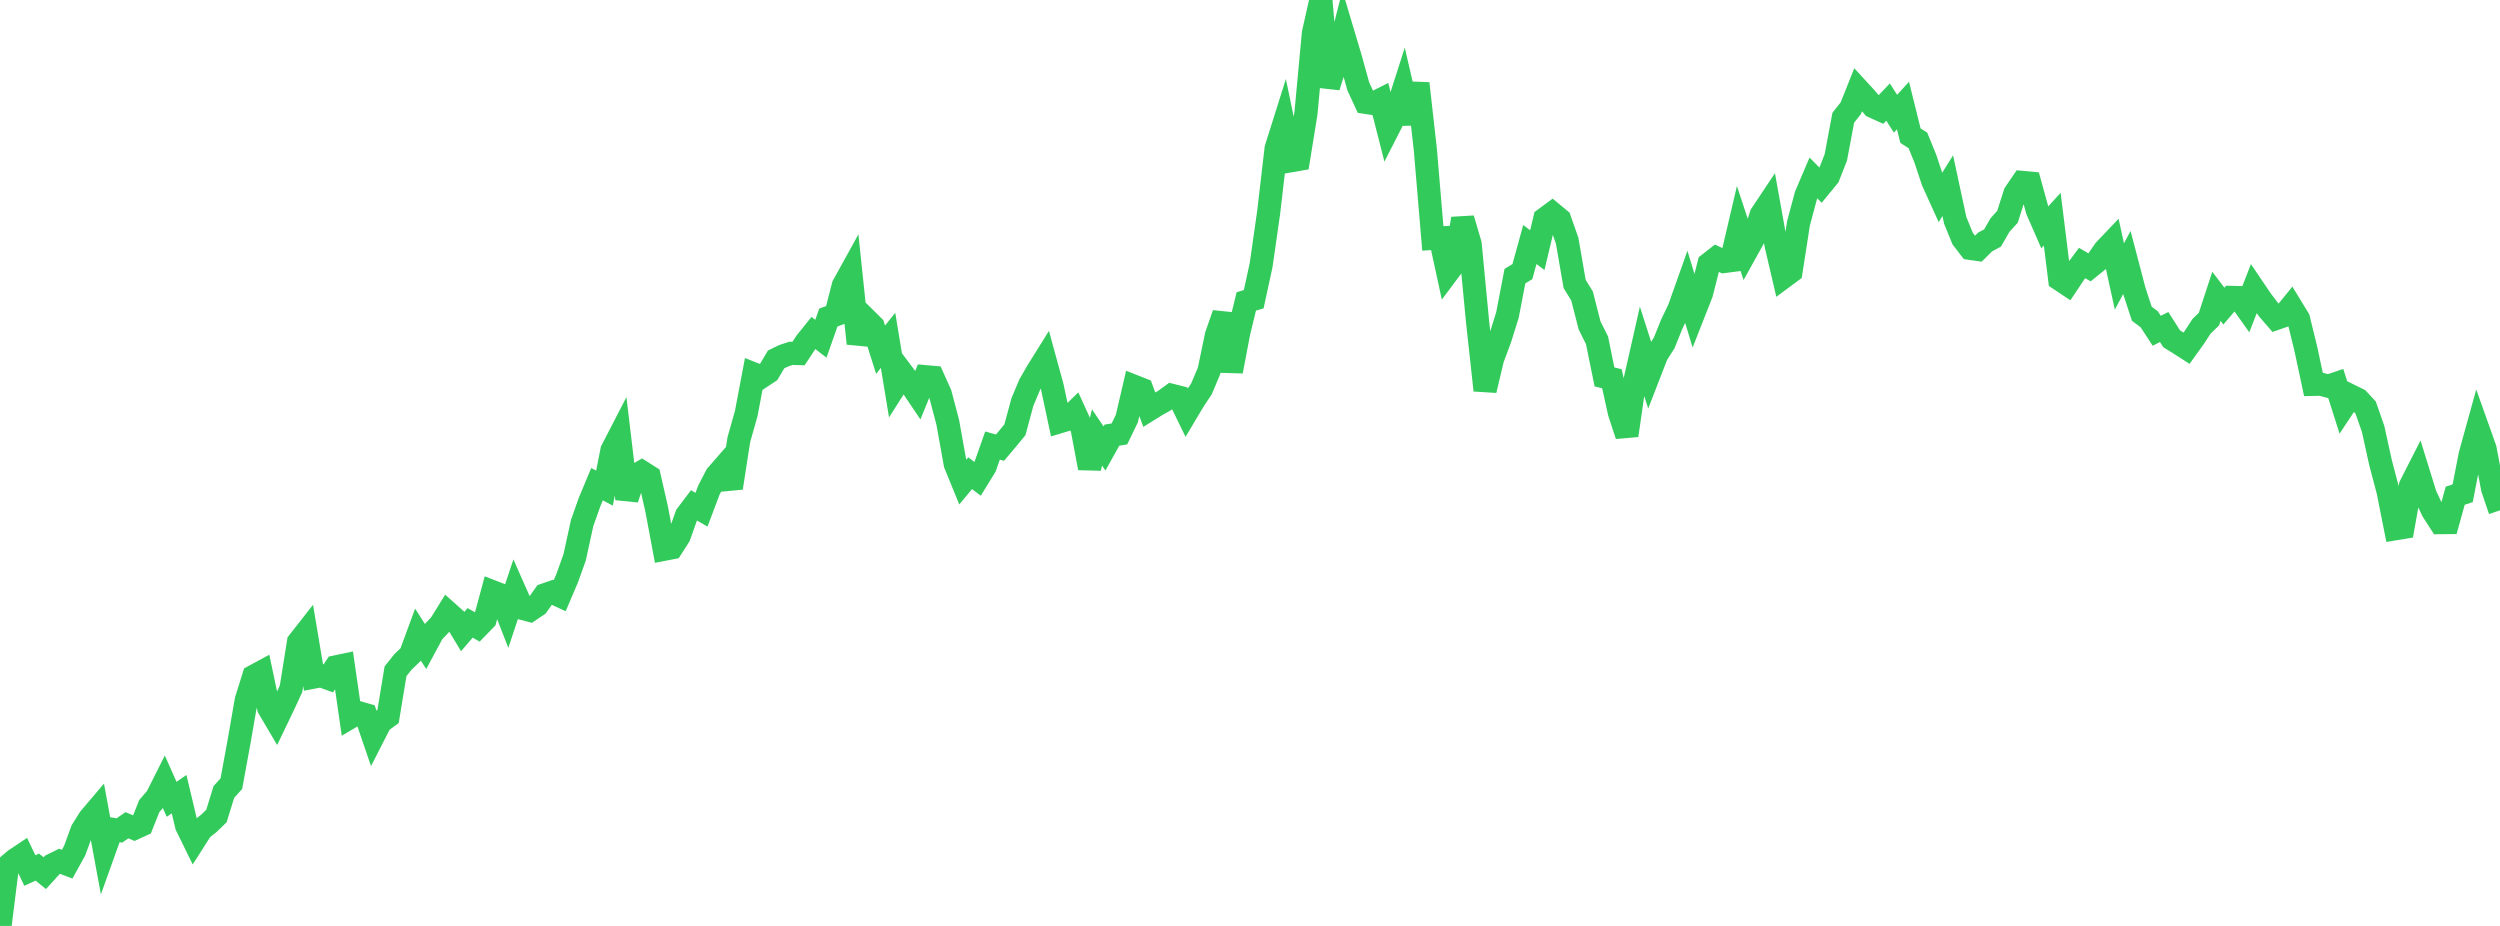 <?xml version="1.0" standalone="no"?>
<!DOCTYPE svg PUBLIC "-//W3C//DTD SVG 1.1//EN" "http://www.w3.org/Graphics/SVG/1.1/DTD/svg11.dtd">

<svg width="135" height="50" viewBox="0 0 135 50" preserveAspectRatio="none" 
  xmlns="http://www.w3.org/2000/svg"
  xmlns:xlink="http://www.w3.org/1999/xlink">


<polyline points="0.0, 50.0 0.403, 46.778 0.806, 46.435 1.209, 46.166 1.612, 47.008 2.015, 46.823 2.418, 47.151 2.821, 46.709 3.224, 46.511 3.627, 46.665 4.03, 45.937 4.433, 44.838 4.836, 44.197 5.239, 43.722 5.642, 45.904 6.045, 44.779 6.448, 44.845 6.851, 44.564 7.254, 44.73 7.657, 44.544 8.06, 43.53 8.463, 43.061 8.866, 42.258 9.269, 43.164 9.672, 42.884 10.075, 44.585 10.478, 45.407 10.881, 44.776 11.284, 44.456 11.687, 44.065 12.09, 42.763 12.493, 42.318 12.896, 40.123 13.299, 37.807 13.701, 36.521 14.104, 36.303 14.507, 38.223 14.91, 38.906 15.313, 38.066 15.716, 37.196 16.119, 34.672 16.522, 34.158 16.925, 36.565 17.328, 36.488 17.731, 36.633 18.134, 36.012 18.537, 35.927 18.94, 38.717 19.343, 38.479 19.746, 38.595 20.149, 39.773 20.552, 38.985 20.955, 38.693 21.358, 36.248 21.761, 35.742 22.164, 35.357 22.567, 34.263 22.97, 34.895 23.373, 34.148 23.776, 33.722 24.179, 33.073 24.582, 33.434 24.985, 34.103 25.388, 33.635 25.791, 33.865 26.194, 33.451 26.597, 31.956 27.0, 32.113 27.403, 33.146 27.806, 31.938 28.209, 32.85 28.612, 32.956 29.015, 32.683 29.418, 32.12 29.821, 31.98 30.224, 32.168 30.627, 31.222 31.03, 30.1 31.433, 28.25 31.836, 27.113 32.239, 26.145 32.642, 26.359 33.045, 24.321 33.448, 23.541 33.851, 26.938 34.254, 25.718 34.657, 25.485 35.06, 25.74 35.463, 27.508 35.866, 29.659 36.269, 29.581 36.672, 28.951 37.075, 27.822 37.478, 27.29 37.881, 27.525 38.284, 26.454 38.687, 25.678 39.09, 25.216 39.493, 26.346 39.896, 23.748 40.299, 22.318 40.701, 20.193 41.104, 20.353 41.507, 20.087 41.91, 19.408 42.313, 19.213 42.716, 19.079 43.119, 19.092 43.522, 18.483 43.925, 17.982 44.328, 18.292 44.731, 17.148 45.134, 16.998 45.537, 15.427 45.94, 14.697 46.343, 18.549 46.746, 17.22 47.149, 17.618 47.552, 18.883 47.955, 18.378 48.358, 20.826 48.761, 20.193 49.164, 20.731 49.567, 21.329 49.97, 20.341 50.373, 20.377 50.776, 21.276 51.179, 22.805 51.582, 25.053 51.985, 26.039 52.388, 25.553 52.791, 25.856 53.194, 25.2 53.597, 24.06 54.0, 24.173 54.403, 23.696 54.806, 23.206 55.209, 21.714 55.612, 20.754 56.015, 20.056 56.418, 19.41 56.821, 20.883 57.224, 22.772 57.627, 22.65 58.03, 22.256 58.433, 23.14 58.836, 25.275 59.239, 23.622 59.642, 24.218 60.045, 23.497 60.448, 23.433 60.851, 22.599 61.254, 20.867 61.657, 21.025 62.06, 22.116 62.463, 21.866 62.866, 21.641 63.269, 21.348 63.672, 21.449 64.075, 22.277 64.478, 21.602 64.881, 20.995 65.284, 20.037 65.687, 18.107 66.09, 16.952 66.493, 20.051 66.896, 17.936 67.299, 16.277 67.701, 16.158 68.104, 14.296 68.507, 11.474 68.91, 8.019 69.313, 6.74 69.716, 8.678 70.119, 8.608 70.522, 6.112 70.925, 1.783 71.328, 0.0 71.731, 4.685 72.134, 3.426 72.537, 1.84 72.94, 3.19 73.343, 4.651 73.746, 5.527 74.149, 5.589 74.552, 5.387 74.955, 6.97 75.358, 6.181 75.761, 4.923 76.164, 6.661 76.567, 4.506 76.97, 8.096 77.373, 12.874 77.776, 12.849 78.179, 14.706 78.582, 14.166 78.985, 11.811 79.388, 13.182 79.791, 17.394 80.194, 21.075 80.597, 19.372 81.0, 18.297 81.403, 17.007 81.806, 14.911 82.209, 14.669 82.612, 13.203 83.015, 13.507 83.418, 11.816 83.821, 11.519 84.224, 11.853 84.627, 13.001 85.03, 15.333 85.433, 15.989 85.836, 17.571 86.239, 18.377 86.642, 20.354 87.045, 20.453 87.448, 22.281 87.851, 23.512 88.254, 20.712 88.657, 18.931 89.06, 20.189 89.463, 19.151 89.866, 18.518 90.269, 17.517 90.672, 16.674 91.075, 15.539 91.478, 16.865 91.881, 15.84 92.284, 14.249 92.687, 13.934 93.09, 14.122 93.493, 14.07 93.896, 12.35 94.299, 13.572 94.701, 12.848 95.104, 11.595 95.507, 10.99 95.91, 13.236 96.313, 14.96 96.716, 14.661 97.119, 12.058 97.522, 10.554 97.925, 9.609 98.328, 10.017 98.731, 9.527 99.134, 8.501 99.537, 6.357 99.94, 5.849 100.343, 4.839 100.746, 5.277 101.149, 5.752 101.552, 5.935 101.955, 5.512 102.358, 6.14 102.761, 5.699 103.164, 7.324 103.567, 7.582 103.97, 8.572 104.373, 9.784 104.776, 10.673 105.179, 10.028 105.582, 11.899 105.985, 12.887 106.388, 13.411 106.791, 13.468 107.194, 13.069 107.597, 12.852 108.0, 12.152 108.403, 11.708 108.806, 10.443 109.209, 9.851 109.612, 9.889 110.015, 11.353 110.418, 12.277 110.821, 11.835 111.224, 15.082 111.627, 15.35 112.03, 14.746 112.433, 14.204 112.836, 14.437 113.239, 14.111 113.642, 13.52 114.045, 13.096 114.448, 14.929 114.851, 14.173 115.254, 15.71 115.657, 16.94 116.06, 17.243 116.463, 17.862 116.866, 17.66 117.269, 18.295 117.672, 18.544 118.075, 18.803 118.478, 18.242 118.881, 17.623 119.284, 17.23 119.687, 16 120.09, 16.53 120.493, 16.059 120.896, 16.069 121.299, 16.636 121.701, 15.599 122.104, 16.194 122.507, 16.73 122.91, 17.196 123.313, 17.056 123.716, 16.559 124.119, 17.22 124.522, 18.87 124.925, 20.756 125.328, 20.747 125.731, 20.854 126.134, 20.718 126.537, 21.985 126.94, 21.377 127.343, 21.576 127.746, 22.011 128.149, 23.165 128.552, 24.997 128.955, 26.519 129.358, 28.55 129.761, 28.483 130.164, 26.233 130.567, 25.441 130.97, 26.741 131.373, 27.597 131.776, 28.222 132.179, 28.218 132.582, 26.769 132.985, 26.635 133.388, 24.561 133.791, 23.105 134.194, 24.238 134.597, 26.371 135.0, 27.558" fill="none" stroke="#32ca5b" stroke-width="1.25"/>

</svg>